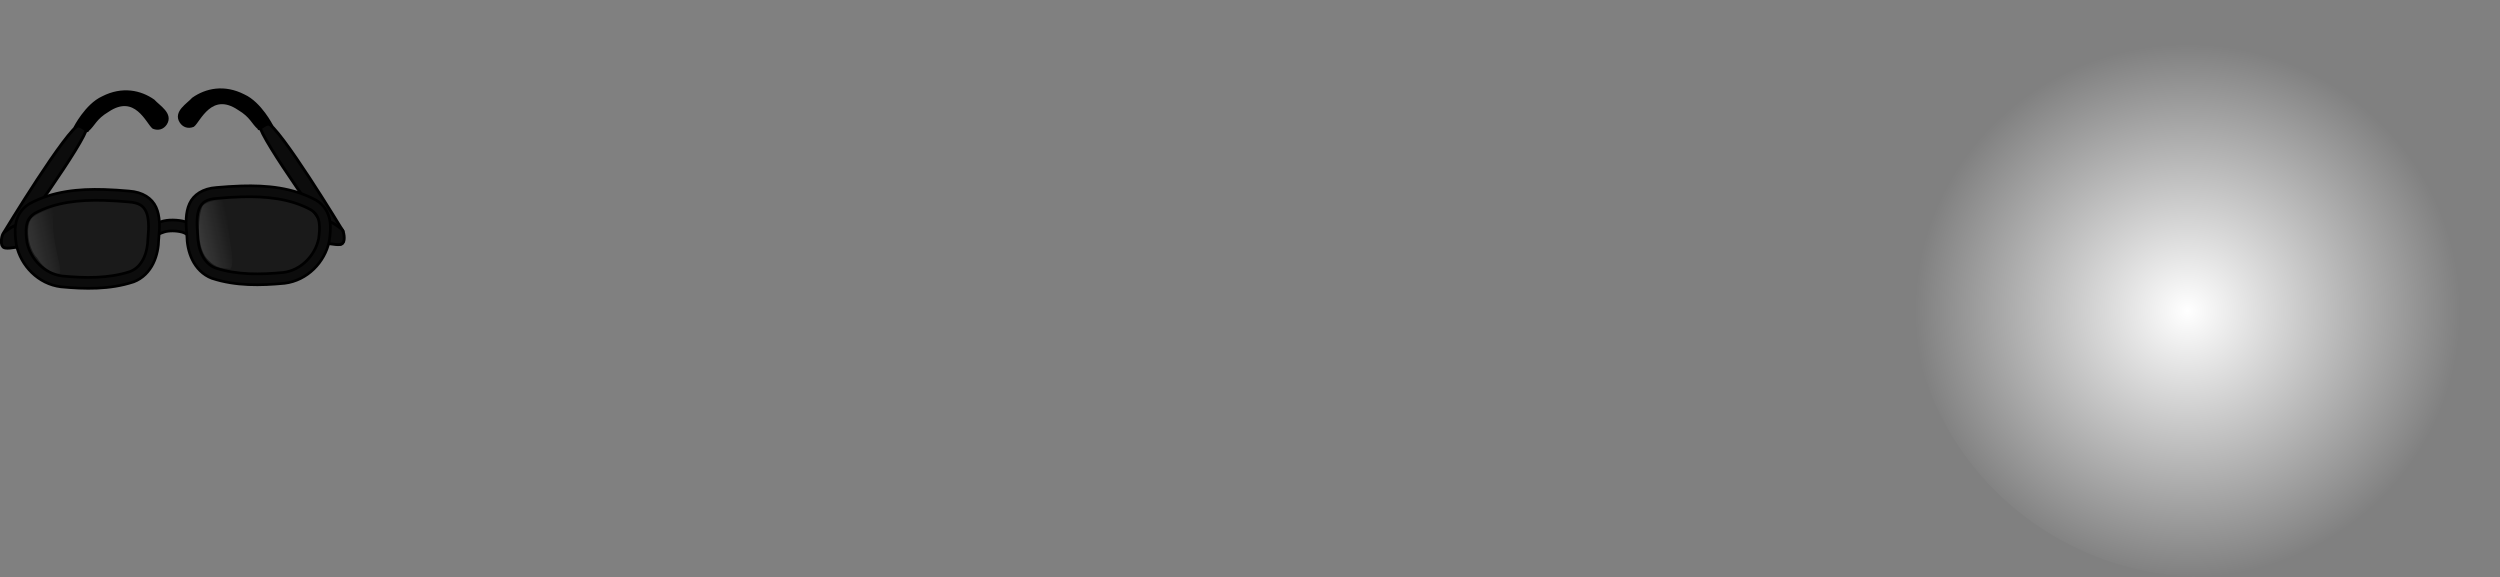 <svg xmlns="http://www.w3.org/2000/svg" xmlns:xlink="http://www.w3.org/1999/xlink" viewBox="0 0 1148.7 265.16"><rect x="0" y="0" width="1148.7" height="265.16" fill="#808080" stroke="none"/><defs><linearGradient id="a"><stop offset="0" stop-color="#fff" stop-opacity="0"/><stop offset=".5" stop-color="#fff" stop-opacity=".15"/><stop offset="1" stop-color="#fff" stop-opacity="0"/></linearGradient><linearGradient id="c" y2="97.402" xlink:href="#a" gradientUnits="userSpaceOnUse" x2="-172.92" gradientTransform="scale(.697 1.434)" y1="117.71" x1="-218.5"/><linearGradient id="d" y2="97.818" xlink:href="#a" gradientUnits="userSpaceOnUse" x2="-59.21" gradientTransform="scale(.696 1.438)" y1="116.36" x1="-99.048"/><radialGradient id="b" gradientUnits="userSpaceOnUse" cy="158.2" cx="1015.3" gradientTransform="matrix(1.011 0 0 .989 -21.305 -13.6)" r="124.16"><stop offset="0" stop-color="#fff"/><stop offset="1" stop-color="#fff" stop-opacity="0"/></radialGradient></defs><path d="M1148.7 132.58c0 73.18-60.7 132.58-135.4 132.58-74.76 0-135.43-59.4-135.43-132.58C877.87 59.394 938.54 0 1013.3 0c74.7-.001 135.4 59.394 135.4 132.58z" fill-rule="evenodd" fill="url(#b)"/><g fill-rule="evenodd"><path d="M157.325 105.7s-29.03-47.908-34.71-49.329c-.95 0-2.76-.385-3.23 1.509 0 5.211 33.21 52.08 36.52 54.45 2.85-.48 1.9-3.32 1.42-6.63z" stroke="#000" stroke-width="1pt" fill="#0c0c0c"/><path d="M124.885 57.928s-5.31-10.523-12.87-13.941c-9.04-4.629-17.33-2.742-23.25 1.414-2.41 2.69-8.56 6.118-5.57 10.62 1.23 1.829 3.24 2.558 5.54 1.659 2.7-2.089 8.18-16.373 20.98-7.728 5.84 3.46 6.38 6.517 9.33 9.009-.45 1.346 4.35-4.033 5.84-1.033z" stroke="#000" stroke-width="1pt"/><path d="M1.904 106.58S30.936 58.672 36.62 57.251c.947 0 2.758-.385 3.232 1.509 0 5.211-33.211 52.08-36.527 54.45-2.842-.48-1.894-3.32-1.421-6.63z" stroke="#000" stroke-width="1pt" fill="#0c0c0c"/><path d="M34.345 58.808s5.318-10.523 12.869-13.941c9.041-4.629 17.332-2.742 23.259 1.414 2.404 2.69 8.552 6.118 5.57 10.62-1.231 1.829-3.242 2.558-5.543 1.659-2.702-2.089-8.186-16.373-20.985-7.729-5.832 3.461-6.376 6.518-9.326 9.009.453 1.347-4.354-4.032-5.844-1.032z" stroke="#000" stroke-width="1pt"/><path d="M79.465 101.103c-1.97-.02-3.96.2-5.78.85-1.83.64-3.66 1.8-4.5 3.84l2.99 2.18c.11-.27 2.14-.97 3.16-1.34 1.03-.36 2.53-.54 4.06-.53 1.54.02 3.11.23 4.32.57 1.2.34 1.97.97 1.87.84l3.91-3.12c-1.19-1.49-2.69-2.05-4.41-2.54-1.71-.48-3.65-.73-5.62-.75z" stroke-linejoin="round" stroke="#000" stroke-width="1.25" fill="#0c0c0c"/><g fill="#040405"><path d="M15.504 94.976c13.36-7.24 29.48-6.76 44.3-5.49 11.355.8 12.348 8.78 11.353 19.14-.05 7.08-2.79 15.04-9.97 17.76-10.29 3.38-21.477 3.16-32.152 2.13-9.37-1.13-16.602-8.82-18.395-17.27-.693-5.09-1.636-12.42 4.864-16.27z" fill="#000" fill-opacity=".8"/><path d="M9.462 105.666c0-4.91-5.518-.34-7.694 1.24-1.089.97-1.641 5.17-.553 6.32.932 1.63 5.438.27 7.422.27 2.016-2.01.589-4.78.825-7.83z" stroke="#000" stroke-width="1pt" fill="#0c0c0c"/><path d="M47.868 87.076c-11.628-.35-23.644.75-34.25 6.5l-.063.03c-3.895 2.3-5.77 5.95-6.343 9.41-.574 3.45-.067 6.81.28 9.37l.032.16c2.013 9.47 9.974 17.97 20.53 19.25h.064c10.807 1.04 22.326 1.3 33.156-2.25l.125-.03c4.247-1.61 7.197-4.83 9-8.47 1.769-3.58 2.478-7.59 2.53-11.38h.033c.007-.07-.008-.14 0-.22.492-5.23.618-10.11-1.25-14.22-1.896-4.16-6.153-6.99-12.407-7.43-3.73-.32-7.561-.61-11.437-.72zm-.094 5c3.729.1 7.445.37 11.125.69h.063c5.1.35 6.996 1.91 8.187 4.53 1.191 2.61 1.328 6.83.844 11.87-.014.07-.024.15-.031.22-.023 3.22-.657 6.66-2.032 9.44-1.37 2.77-3.362 4.88-6.28 6-.01 0-.023-.01-.032 0-9.726 3.16-20.523 3.01-31.031 2-8.17-.99-14.57-7.89-16.157-15.28-.002-.02-.028-.02-.031-.03-.336-2.5-.647-5.27-.25-7.66.402-2.42 1.338-4.34 3.875-5.88 9.434-5.11 20.563-6.21 31.75-5.9z" stroke-linejoin="round" stroke="#000" stroke-width="1.25" fill="#0c0c0c"/></g><g fill="#040405"><path d="M143.276 93.345c-13.36-7.24-29.48-6.76-44.3-5.49-11.355.8-12.348 8.78-11.353 19.14.05 7.08 2.79 15.04 9.97 17.76 10.29 3.38 21.477 3.16 32.152 2.13 9.37-1.13 16.602-8.82 18.395-17.27.693-5.09 1.636-12.42-4.864-16.27z" fill="#000" fill-opacity=".8"/><path d="M149.318 104.035c0-4.91 5.518-.34 7.694 1.24 1.089.97 1.641 5.17.553 6.32-.932 1.63-5.438.27-7.422.27-2.016-2.01-.589-4.78-.825-7.83z" stroke="#000" stroke-width="1pt" fill="#0c0c0c"/><path d="M110.912 85.445c11.628-.35 23.644.75 34.25 6.5l.063.03c3.895 2.3 5.77 5.95 6.343 9.41.574 3.45.067 6.81-.28 9.37l-.032.16c-2.013 9.47-9.974 17.97-20.53 19.25h-.064c-10.807 1.04-22.326 1.3-33.156-2.25l-.125-.03c-4.247-1.61-7.197-4.83-9-8.47-1.769-3.58-2.478-7.59-2.53-11.38h-.033c-.007-.07.008-.14 0-.22-.492-5.23-.618-10.11 1.25-14.22 1.896-4.16 6.153-6.99 12.407-7.43 3.73-.32 7.561-.61 11.437-.72zm.094 5c-3.729.1-7.445.37-11.125.69h-.063c-5.1.35-6.996 1.91-8.187 4.53-1.191 2.61-1.328 6.83-.844 11.87.014.07.024.15.031.22.023 3.22.657 6.66 2.032 9.44 1.37 2.77 3.362 4.88 6.28 6 .01 0 .023-.01.032 0 9.726 3.16 20.523 3.01 31.031 2 8.17-.99 14.57-7.89 16.157-15.28.002-.02.028-.02.031-.03.336-2.5.647-5.27.25-7.66-.402-2.42-1.338-4.34-3.875-5.88-9.434-5.11-20.563-6.21-31.75-5.9z" stroke-linejoin="round" stroke="#000" stroke-width="1.25" fill="#0c0c0c"/></g><path d="M-118.42 142.08c-1.65.48-7.34 1.66-11.13 4.74-3.31 3.55-1.89 14.21 2.37 18.47 2.13 3.56 5.69 6.87 10.19 7.11 2.13-.95-6.4-22.26-1.43-30.32z" fill="url(#c)" transform="translate(144.305 -46.737)"/><path d="M-51.155 141.37c-2.132 4.03-3.079 18.48 1.894 24.16 4.737 5.21 7.816 4.26 10.658 4.74 3.789-2.13-4.737-27.71.473-31.03-4.026-1.42-11.604 0-13.025 2.13z" fill="url(#d)" transform="translate(144.305 -46.737)"/></g></svg>